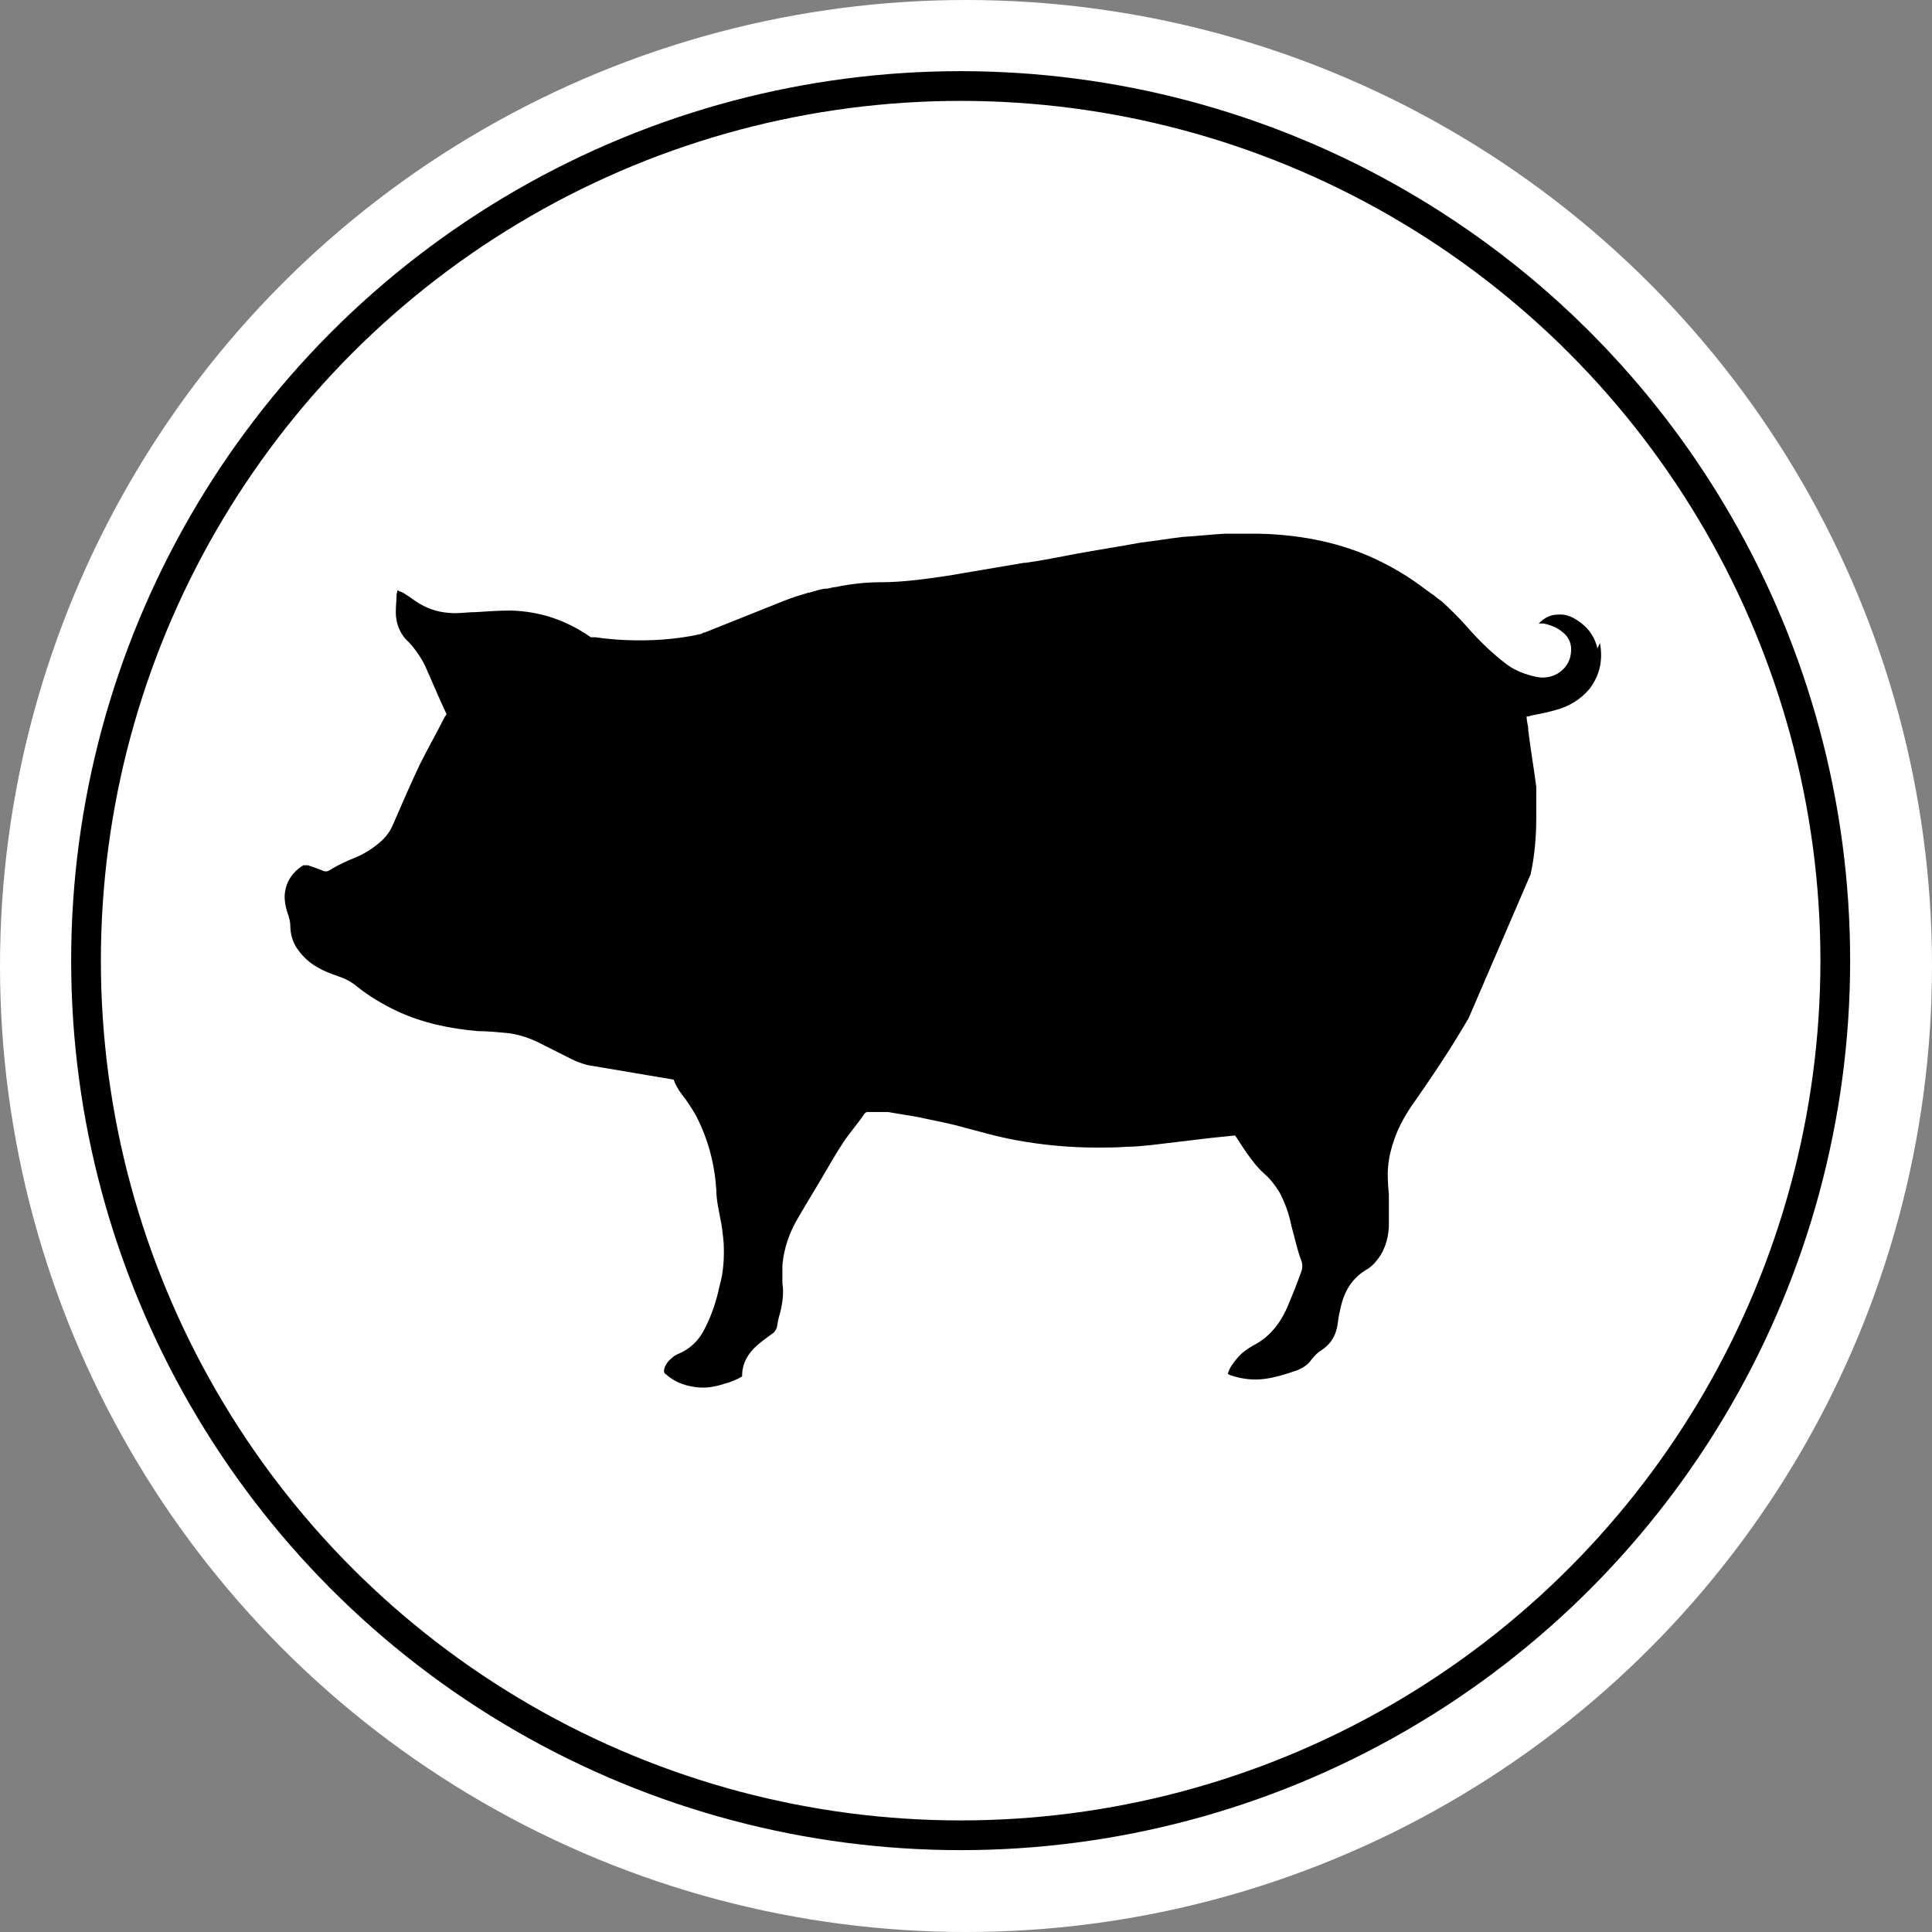 <svg xmlns="http://www.w3.org/2000/svg" fill="none" viewBox="0 0 65 65" height="65" width="65">
<rect x="0" y="0" width="65" height="65" fill="#808080" stroke="none"/>
<circle fill="white" r="32.5" cy="32.5" cx="32.5"></circle>
<circle stroke="black" r="29.426" cy="32.32" cx="32.32"></circle>
<path fill="black" d="M53.746 21.82C53.665 21.466 53.475 21.166 53.177 20.949C52.96 20.785 52.716 20.649 52.418 20.677C52.174 20.677 51.957 20.785 51.768 20.976C51.768 20.976 51.795 20.976 51.822 20.976C51.849 20.976 51.903 20.976 51.93 20.976C52.174 21.03 52.391 21.112 52.581 21.275C52.852 21.493 52.906 21.792 52.825 22.119C52.689 22.609 52.174 22.881 51.686 22.772C51.307 22.69 50.928 22.554 50.602 22.282C50.142 21.928 49.708 21.493 49.329 21.058C49.085 20.785 48.814 20.513 48.516 20.241C48.435 20.187 48.38 20.133 48.299 20.078C48.272 20.051 48.245 20.024 48.191 19.996C48.082 19.915 48.001 19.86 48.001 19.86C47.405 19.398 46.755 19.017 46.077 18.718C44.885 18.201 43.611 17.983 42.338 17.956C41.958 17.956 41.579 17.956 41.2 17.956C40.739 17.983 40.251 18.037 39.791 18.064C39.33 18.119 38.842 18.201 38.381 18.255C37.65 18.391 36.918 18.5 36.187 18.636C35.617 18.745 35.075 18.854 34.506 18.935C34.506 18.935 34.479 18.935 34.452 18.935C33.666 19.071 32.366 19.289 32.366 19.289C32.203 19.316 32.041 19.343 31.878 19.371C31.146 19.479 30.387 19.588 29.656 19.588C29.141 19.588 28.626 19.643 28.111 19.752C28.003 19.752 27.895 19.806 27.786 19.806C27.651 19.806 27.407 19.888 27.217 19.942H27.19C26.919 20.024 26.648 20.105 26.377 20.214C25.483 20.568 24.616 20.922 23.721 21.275C23.667 21.275 23.64 21.303 23.586 21.33C21.77 21.738 20.036 21.439 20.036 21.439H19.928C19.928 21.439 19.901 21.439 19.874 21.439C19.061 20.867 18.166 20.568 17.191 20.541C16.784 20.541 16.405 20.568 15.999 20.595C15.7 20.595 15.43 20.649 15.132 20.622C14.698 20.595 14.319 20.459 13.966 20.214C13.804 20.105 13.668 19.996 13.506 19.915C13.479 19.915 13.424 19.888 13.37 19.86C13.37 19.915 13.343 19.969 13.343 19.996C13.343 20.187 13.316 20.377 13.316 20.595C13.316 20.976 13.451 21.33 13.749 21.602C13.966 21.82 14.237 22.228 14.346 22.5C14.562 22.99 14.779 23.507 15.023 24.024C15.023 24.024 14.996 24.078 14.969 24.105C14.698 24.649 14.4 25.167 14.129 25.711C13.831 26.337 13.56 26.962 13.289 27.588C13.18 27.86 13.072 28.078 12.828 28.296C12.584 28.514 12.34 28.677 12.042 28.813C11.717 28.949 11.392 29.085 11.094 29.276C11.013 29.33 10.904 29.33 10.823 29.276C10.687 29.221 10.525 29.167 10.362 29.112C10.308 29.112 10.254 29.112 10.2 29.112C9.82 29.357 9.604 29.684 9.576 30.146C9.576 30.391 9.631 30.609 9.712 30.826C9.739 30.935 9.766 31.017 9.766 31.126C9.766 31.425 9.847 31.724 10.037 31.969C10.389 32.459 10.877 32.677 11.365 32.84C11.609 32.922 11.825 33.031 12.015 33.194C12.422 33.52 12.882 33.792 13.343 34.01C14.21 34.418 15.132 34.609 16.08 34.691C16.378 34.691 16.649 34.718 16.947 34.745C17.408 34.772 17.868 34.935 18.275 35.153C18.6 35.316 18.925 35.48 19.25 35.643C19.413 35.725 19.576 35.779 19.765 35.833L22.665 36.323C22.719 36.486 22.827 36.677 22.936 36.813C23.125 37.058 23.288 37.303 23.423 37.548C23.83 38.337 24.047 39.18 24.101 40.051C24.101 40.378 24.182 40.704 24.236 41.004C24.291 41.248 24.318 41.521 24.345 41.793C24.372 42.282 24.345 42.8 24.209 43.262C24.101 43.779 23.938 44.269 23.694 44.731C23.505 45.112 23.207 45.385 22.827 45.548C22.746 45.575 22.665 45.63 22.61 45.684C22.475 45.793 22.367 45.929 22.34 46.092C22.34 46.147 22.34 46.201 22.394 46.228C22.665 46.473 22.99 46.609 23.369 46.663C23.721 46.718 24.047 46.663 24.372 46.555C24.589 46.5 24.778 46.419 24.968 46.31V46.282C24.968 45.874 25.158 45.548 25.456 45.276C25.645 45.112 25.835 44.976 26.025 44.84C26.079 44.786 26.106 44.731 26.133 44.677C26.16 44.514 26.187 44.35 26.242 44.187C26.323 43.861 26.377 43.507 26.323 43.18C26.323 42.963 26.323 42.772 26.323 42.555C26.377 41.983 26.567 41.439 26.865 40.949C27.163 40.432 27.488 39.915 27.786 39.398C27.976 39.072 28.166 38.745 28.382 38.419C28.599 38.092 28.87 37.793 29.087 37.466C29.114 37.439 29.141 37.412 29.195 37.412C29.276 37.412 29.358 37.412 29.412 37.412C29.575 37.412 29.71 37.412 29.873 37.412C30.198 37.466 30.523 37.52 30.848 37.575C31.336 37.684 31.824 37.765 32.312 37.901C32.935 38.065 33.585 38.255 34.208 38.364C35.103 38.527 35.997 38.609 36.918 38.609C37.243 38.609 37.569 38.609 37.894 38.582C38.165 38.582 38.436 38.554 38.707 38.527C39.384 38.446 40.089 38.364 40.766 38.282C41.037 38.255 41.281 38.228 41.552 38.201C41.687 38.391 41.796 38.582 41.931 38.772C42.121 39.044 42.311 39.289 42.554 39.507C42.744 39.67 42.907 39.888 43.042 40.106C43.232 40.459 43.367 40.84 43.449 41.248C43.557 41.629 43.638 42.038 43.774 42.391C43.828 42.527 43.828 42.663 43.774 42.8C43.638 43.18 43.476 43.589 43.313 43.97C43.069 44.541 42.69 45.004 42.148 45.276C41.958 45.385 41.769 45.521 41.633 45.684C41.498 45.847 41.362 46.01 41.308 46.228C41.308 46.228 41.335 46.228 41.362 46.255C41.742 46.391 42.148 46.446 42.554 46.391C42.934 46.337 43.286 46.228 43.666 46.092C43.855 46.01 44.018 45.902 44.126 45.738C44.234 45.602 44.343 45.493 44.478 45.412C44.722 45.248 44.885 45.031 44.966 44.731C45.02 44.541 45.02 44.323 45.075 44.133C45.183 43.534 45.427 43.044 45.969 42.718C46.077 42.663 46.158 42.582 46.24 42.5C46.565 42.146 46.7 41.738 46.727 41.276C46.727 41.058 46.727 40.84 46.727 40.595C46.727 40.486 46.727 40.296 46.727 40.187C46.7 39.888 46.673 39.589 46.7 39.262C46.727 38.935 46.809 38.609 46.917 38.31C47.08 37.847 47.324 37.439 47.595 37.058C48.109 36.323 48.624 35.561 49.085 34.799C49.193 34.609 49.302 34.446 49.41 34.255L51.497 29.412C51.632 28.786 51.686 28.16 51.686 27.507C51.686 27.289 51.686 27.099 51.686 26.881C51.686 26.745 51.686 26.609 51.686 26.473C51.605 25.847 51.497 25.221 51.416 24.568C51.416 24.405 51.361 24.269 51.361 24.105C51.415 24.105 51.443 24.105 51.497 24.078C51.768 24.024 52.066 23.969 52.337 23.888C52.77 23.779 53.177 23.534 53.475 23.18C53.827 22.718 53.936 22.201 53.827 21.629L53.746 21.82Z"></path>
</svg>
